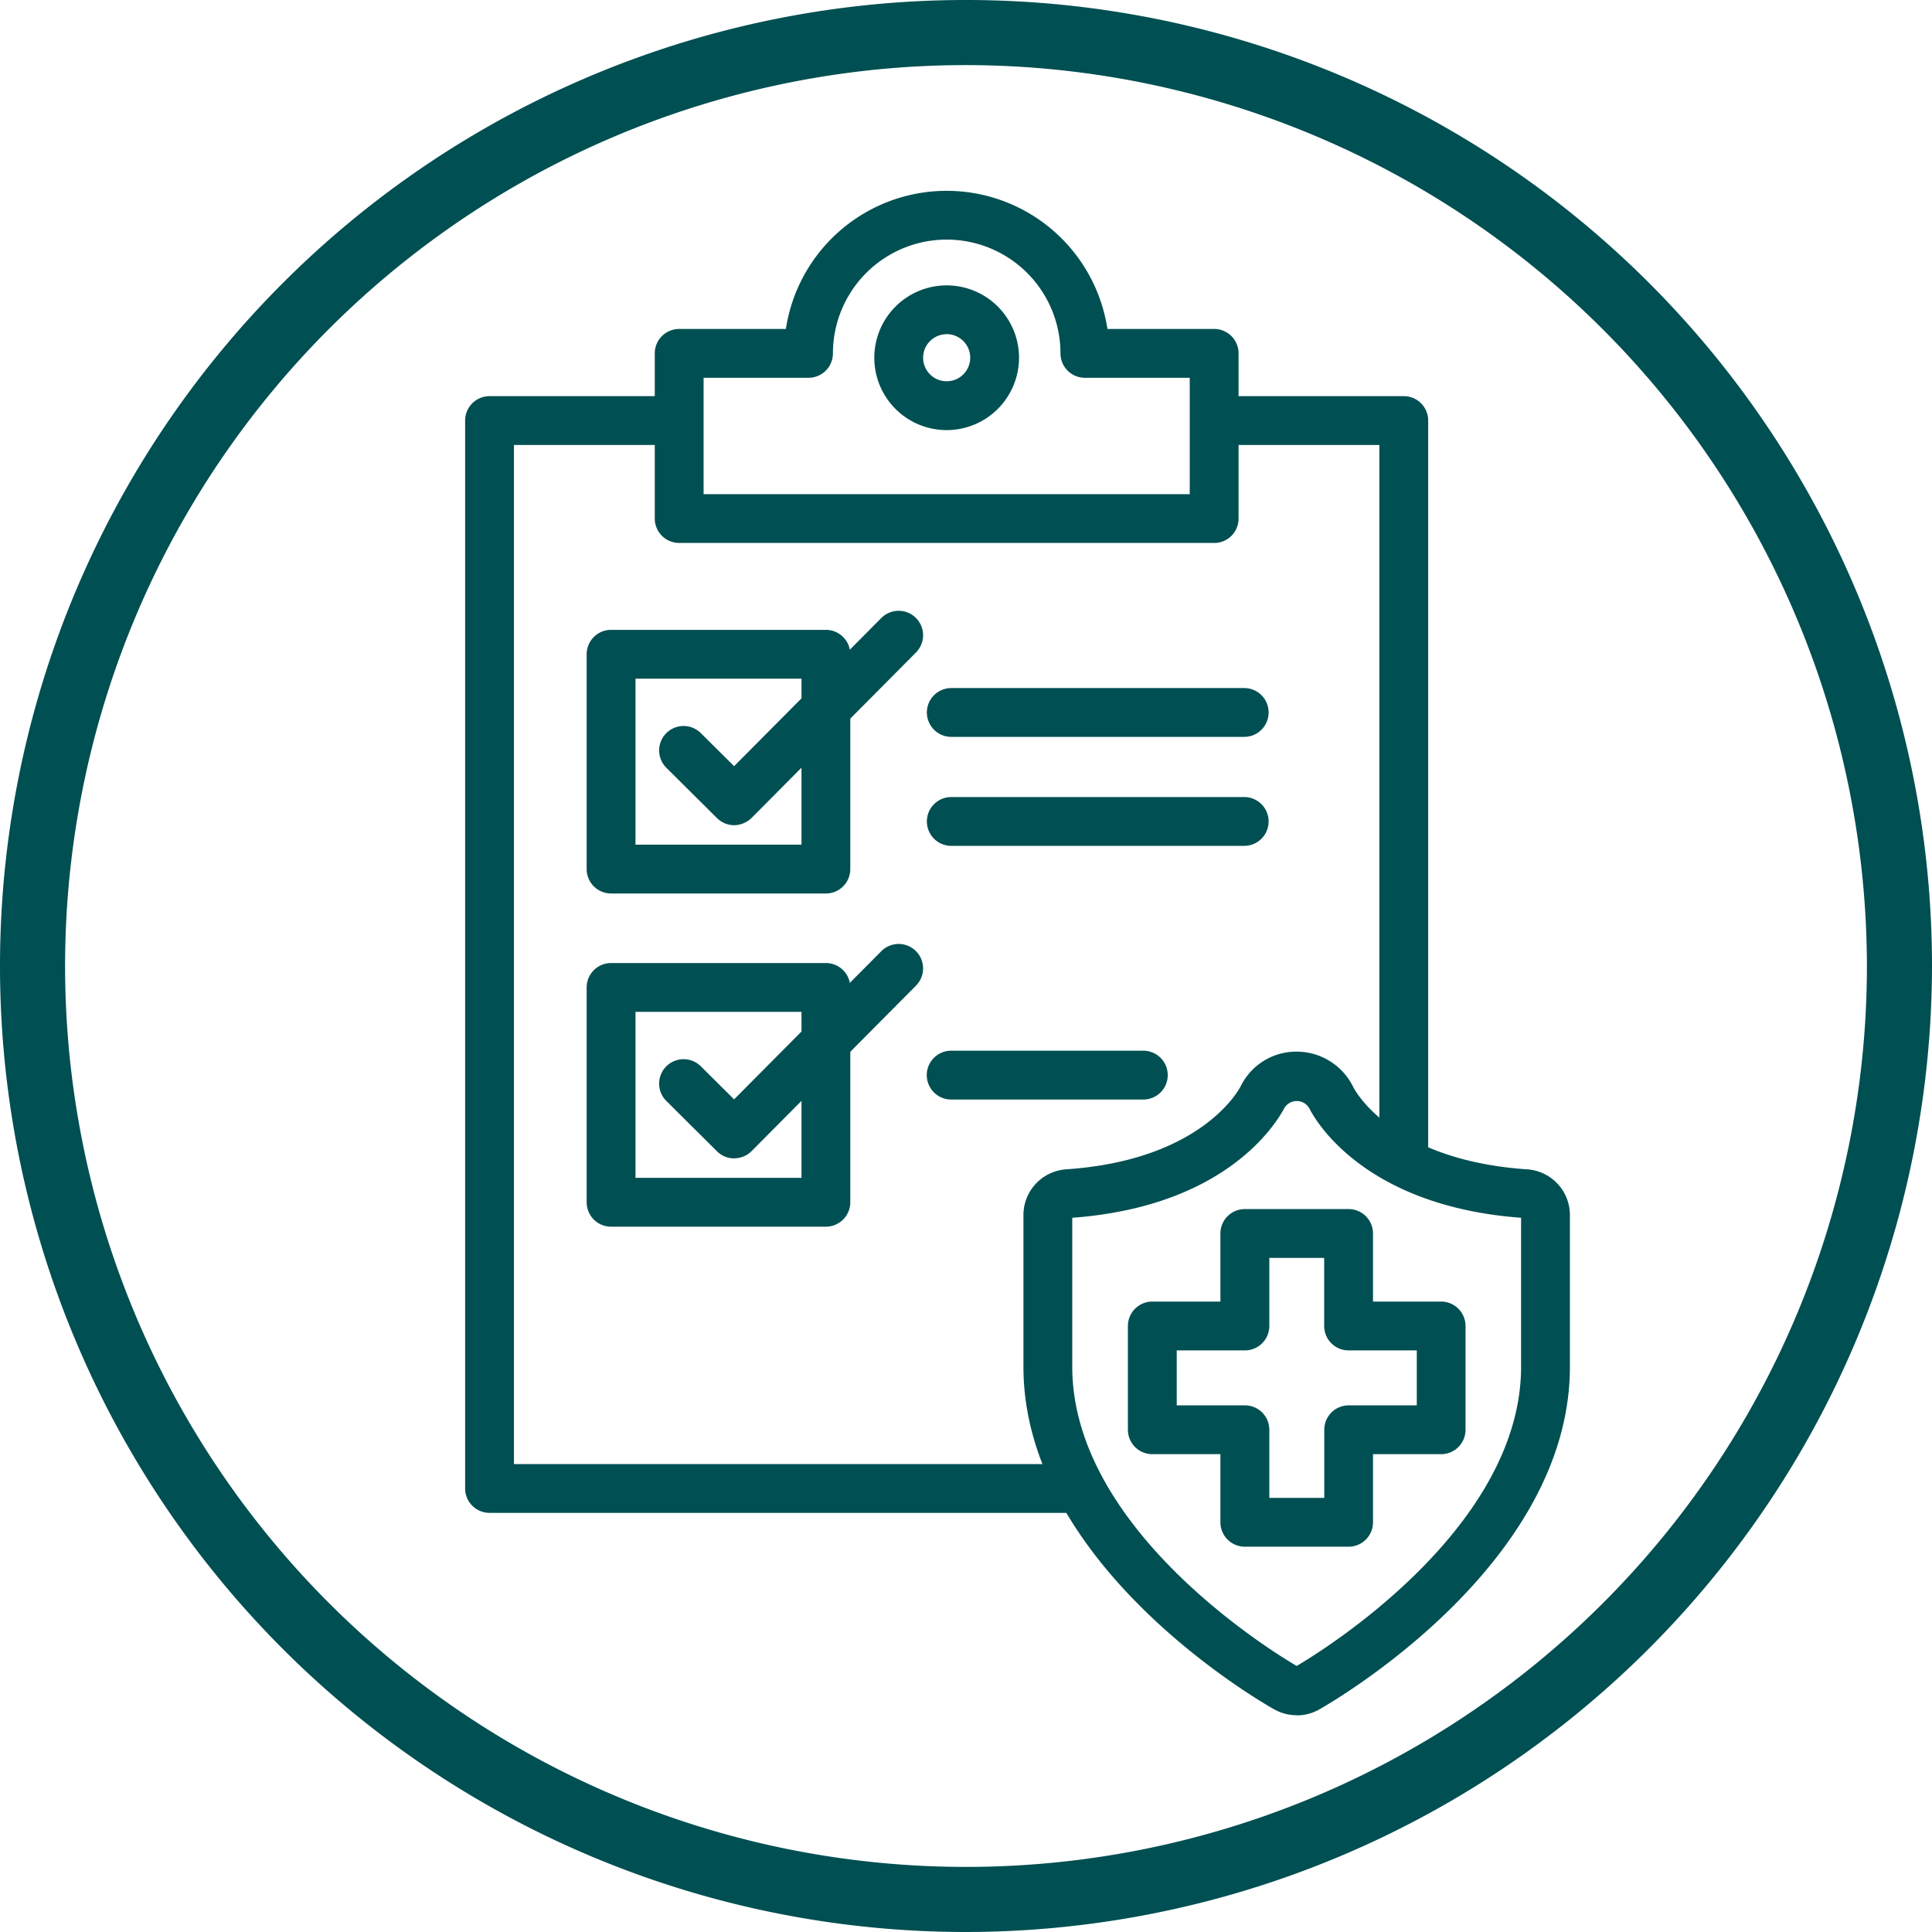 <svg id="Group_1970" data-name="Group 1970" xmlns="http://www.w3.org/2000/svg" xmlns:xlink="http://www.w3.org/1999/xlink" width="89.042" height="89.042" viewBox="0 0 89.042 89.042">
  <defs>
    <clipPath id="clip-path">
      <rect id="Rectangle_1782" data-name="Rectangle 1782" width="89.042" height="89.042" transform="translate(0 0)" fill="none"/>
    </clipPath>
  </defs>
  <g id="Group_1969" data-name="Group 1969" clip-path="url(#clip-path)">
    <path id="Path_145454" data-name="Path 145454" d="M44.521,89.042A44.521,44.521,0,1,1,89.042,44.521,44.571,44.571,0,0,1,44.521,89.042M44.521,3A41.521,41.521,0,1,0,86.042,44.521,41.568,41.568,0,0,0,44.521,3" fill="#004f52"/>
    <path id="Path_145455" data-name="Path 145455" d="M56.287,20.508h7.285V52.9a10.611,10.611,0,0,0,2.25,1.172V19.383A1.125,1.125,0,0,0,64.7,18.258h-8.41a1.125,1.125,0,0,0,0,2.25" fill="#004f52"/>
    <path id="Path_145456" data-name="Path 145456" d="M49.261,67.476H23.687V20.508h7.285a1.125,1.125,0,1,0,0-2.25h-8.41a1.125,1.125,0,0,0-1.125,1.125V68.6a1.125,1.125,0,0,0,1.125,1.125H50.474a15.317,15.317,0,0,1-1.213-2.25" fill="#004f52"/>
    <path id="Path_145457" data-name="Path 145457" d="M57.343,33.961h-13.5a1.125,1.125,0,1,1,0-2.25h13.5a1.125,1.125,0,1,1,0,2.25" fill="#004f52"/>
    <path id="Path_145458" data-name="Path 145458" d="M52.694,50.675H43.838a1.125,1.125,0,0,1,0-2.25h8.856a1.125,1.125,0,1,1,0,2.25" fill="#004f52"/>
    <path id="Path_145459" data-name="Path 145459" d="M57.343,38.984h-13.5a1.125,1.125,0,0,1,0-2.25h13.5a1.125,1.125,0,0,1,0,2.25" fill="#004f52"/>
    <path id="Path_145460" data-name="Path 145460" d="M55.958,25.023H31.3A1.125,1.125,0,0,1,30.177,23.9V16.286A1.125,1.125,0,0,1,31.3,15.161H36.22a7.495,7.495,0,0,1,14.819,0h4.919a1.125,1.125,0,0,1,1.125,1.125V23.9a1.125,1.125,0,0,1-1.125,1.125m-23.531-2.25H54.833V17.411H50a1.125,1.125,0,0,1-1.125-1.125,5.243,5.243,0,0,0-10.487,0,1.125,1.125,0,0,1-1.125,1.125H32.427Z" fill="#004f52"/>
    <path id="Path_145461" data-name="Path 145461" d="M43.629,19.823a3.335,3.335,0,1,1,3.336-3.335,3.339,3.339,0,0,1-3.336,3.335m0-4.421a1.085,1.085,0,1,0,1.086,1.086A1.086,1.086,0,0,0,43.629,15.4" fill="#004f52"/>
    <path id="Path_145462" data-name="Path 145462" d="M38.063,41.179h-9.9a1.125,1.125,0,0,1-1.125-1.125v-9.9a1.125,1.125,0,0,1,1.125-1.125h9.9a1.125,1.125,0,0,1,1.125,1.125v9.9a1.125,1.125,0,0,1-1.125,1.125m-8.775-2.25h7.651v-7.65H29.288Z" fill="#004f52"/>
    <path id="Path_145463" data-name="Path 145463" d="M33.838,38.032a1.128,1.128,0,0,1-.793-.327l-2.333-2.319a1.125,1.125,0,0,1,1.585-1.6l1.536,1.526,6.784-6.828a1.125,1.125,0,0,1,1.6,1.586L34.636,37.7a1.166,1.166,0,0,1-.8.332" fill="#004f52"/>
    <path id="Path_145464" data-name="Path 145464" d="M38.063,56.535h-9.9a1.125,1.125,0,0,1-1.125-1.125v-9.9a1.125,1.125,0,0,1,1.125-1.125h9.9a1.125,1.125,0,0,1,1.125,1.125v9.9a1.125,1.125,0,0,1-1.125,1.125m-8.775-2.25h7.651v-7.65H29.288Z" fill="#004f52"/>
    <path id="Path_145465" data-name="Path 145465" d="M33.838,53.388a1.118,1.118,0,0,1-.793-.327l-2.333-2.319a1.124,1.124,0,0,1,1.585-1.6l1.536,1.525,6.784-6.828a1.125,1.125,0,1,1,1.6,1.586l-7.577,7.626a1.119,1.119,0,0,1-.8.332" fill="#004f52"/>
    <path id="Path_145466" data-name="Path 145466" d="M59.761,79.051a2.1,2.1,0,0,1-1.039-.273c-.465-.259-11.554-6.569-11.554-15.792V56a2.115,2.115,0,0,1,1.979-2.109c6.051-.412,7.846-3.475,8.032-3.823a2.85,2.85,0,0,1,2.58-1.6,2.906,2.906,0,0,1,2.61,1.633c.062.125,1.742,3.365,8.023,3.793h.018a2.113,2.113,0,0,1,1.944,2.127v6.968c0,9.209-11.088,15.532-11.561,15.8a2.1,2.1,0,0,1-1.032.269M49.418,56.125v6.861c0,7.582,9.45,13.274,10.343,13.794.9-.524,10.343-6.226,10.343-13.794V56.125c-7.318-.545-9.527-4.578-9.757-5.039a.667.667,0,0,0-1.149-.027c-.429.81-2.759,4.546-9.78,5.066m-.123.009h0ZM70.1,56v0Z" fill="#004f52"/>
    <path id="Path_145467" data-name="Path 145467" d="M62.154,71.284H57.371a1.125,1.125,0,0,1-1.125-1.125V67.02H53.108a1.125,1.125,0,0,1-1.125-1.125V61.112a1.125,1.125,0,0,1,1.125-1.125h3.138V56.849a1.125,1.125,0,0,1,1.125-1.125h4.783a1.125,1.125,0,0,1,1.125,1.125v3.138h3.139a1.125,1.125,0,0,1,1.125,1.125v4.783a1.125,1.125,0,0,1-1.125,1.125H63.279v3.139a1.125,1.125,0,0,1-1.125,1.125M58.5,69.034h2.533V65.895a1.125,1.125,0,0,1,1.125-1.125h3.139V62.237H62.154a1.125,1.125,0,0,1-1.125-1.125V57.974H58.5v3.138a1.125,1.125,0,0,1-1.125,1.125H54.233V64.77h3.138A1.125,1.125,0,0,1,58.5,65.895Z" fill="#004f52"/>
  </g>
</svg>
